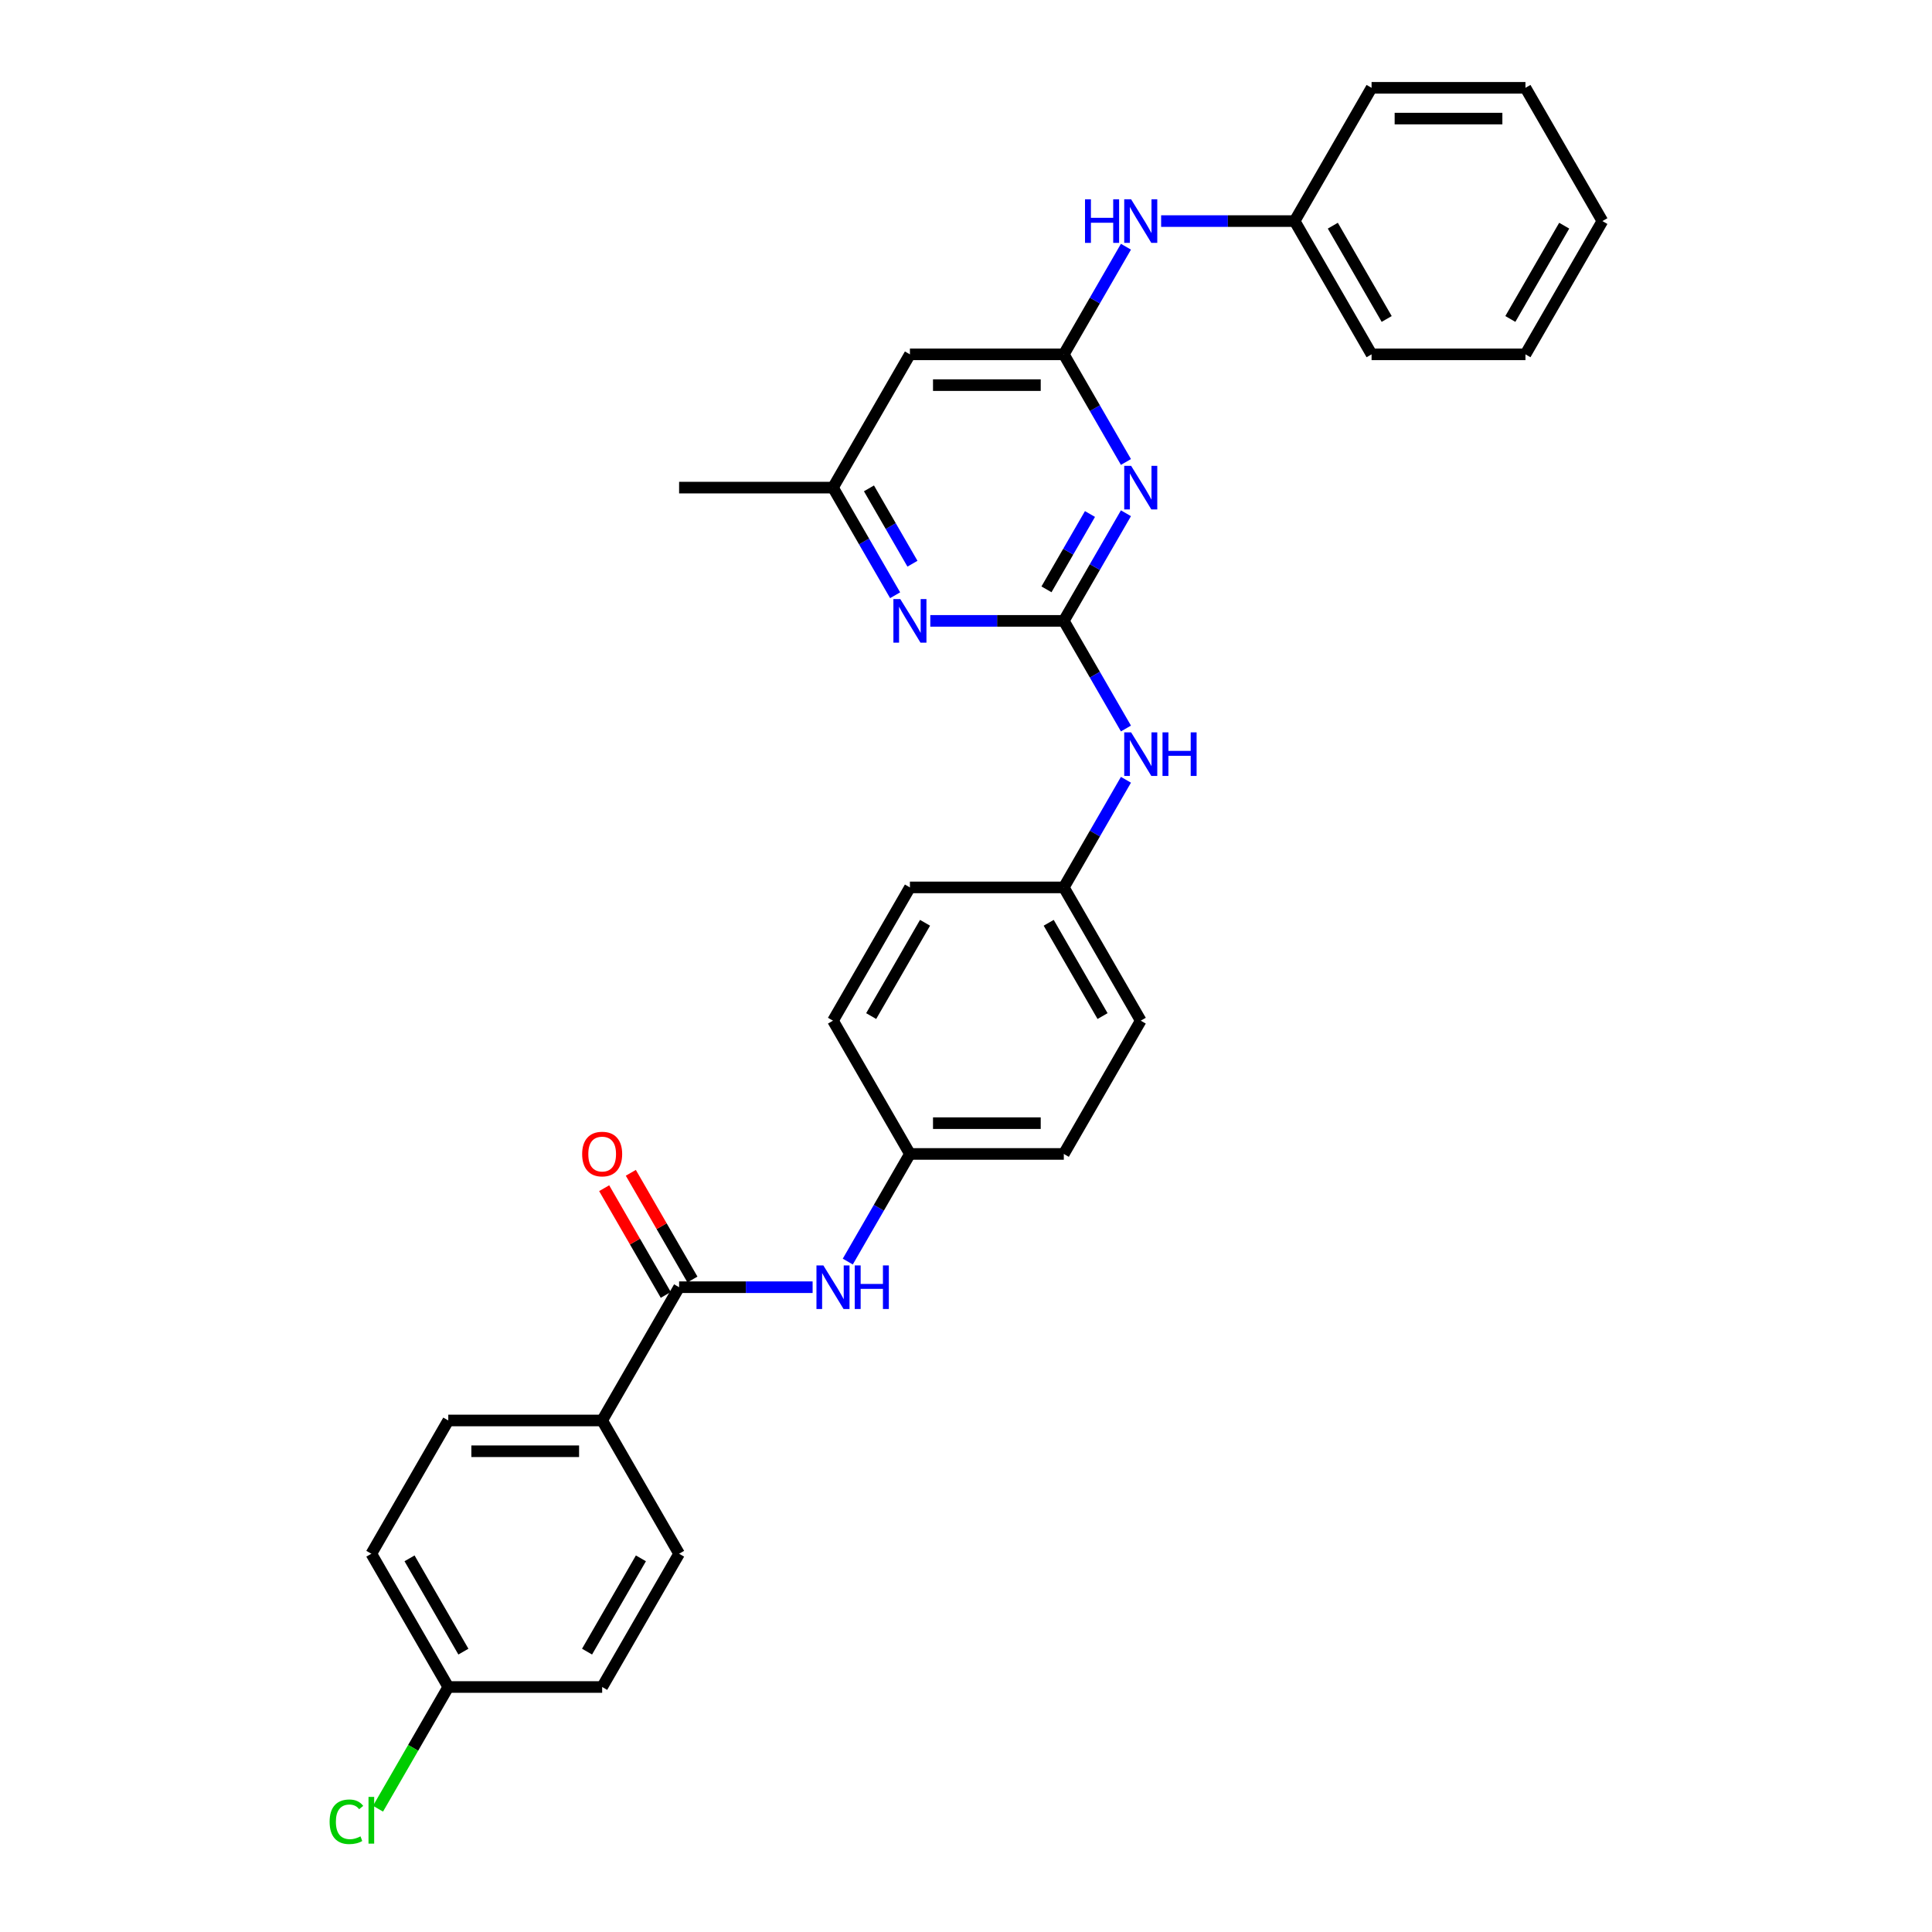 <?xml version='1.0' encoding='iso-8859-1'?>
<svg version='1.1' baseProfile='full'
              xmlns='http://www.w3.org/2000/svg'
                      xmlns:rdkit='http://www.rdkit.org/xml'
                      xmlns:xlink='http://www.w3.org/1999/xlink'
                  xml:space='preserve'
width='1000px' height='1000px' viewBox='0 0 1000 1000'>
<!-- END OF HEADER -->
<rect style='opacity:1.0;fill:#FFFFFF;stroke:none' width='1000' height='1000' x='0' y='0'> </rect>
<path class='bond-0' d='M 550.625,321.366 L 566.706,293.512' style='fill:none;fill-rule:evenodd;stroke:#000000;stroke-width:6px;stroke-linecap:butt;stroke-linejoin:miter;stroke-opacity:1' />
<path class='bond-0' d='M 566.706,293.512 L 582.788,265.658' style='fill:none;fill-rule:evenodd;stroke:#0000FF;stroke-width:6px;stroke-linecap:butt;stroke-linejoin:miter;stroke-opacity:1' />
<path class='bond-0' d='M 541.654,305.045 L 552.911,285.547' style='fill:none;fill-rule:evenodd;stroke:#000000;stroke-width:6px;stroke-linecap:butt;stroke-linejoin:miter;stroke-opacity:1' />
<path class='bond-0' d='M 552.911,285.547 L 564.168,266.049' style='fill:none;fill-rule:evenodd;stroke:#0000FF;stroke-width:6px;stroke-linecap:butt;stroke-linejoin:miter;stroke-opacity:1' />
<path class='bond-3' d='M 550.625,321.366 L 516.073,321.366' style='fill:none;fill-rule:evenodd;stroke:#000000;stroke-width:6px;stroke-linecap:butt;stroke-linejoin:miter;stroke-opacity:1' />
<path class='bond-3' d='M 516.073,321.366 L 481.521,321.366' style='fill:none;fill-rule:evenodd;stroke:#0000FF;stroke-width:6px;stroke-linecap:butt;stroke-linejoin:miter;stroke-opacity:1' />
<path class='bond-6' d='M 550.625,321.366 L 566.706,349.221' style='fill:none;fill-rule:evenodd;stroke:#000000;stroke-width:6px;stroke-linecap:butt;stroke-linejoin:miter;stroke-opacity:1' />
<path class='bond-6' d='M 566.706,349.221 L 582.788,377.075' style='fill:none;fill-rule:evenodd;stroke:#0000FF;stroke-width:6px;stroke-linecap:butt;stroke-linejoin:miter;stroke-opacity:1' />
<path class='bond-1' d='M 582.788,239.119 L 566.706,211.265' style='fill:none;fill-rule:evenodd;stroke:#0000FF;stroke-width:6px;stroke-linecap:butt;stroke-linejoin:miter;stroke-opacity:1' />
<path class='bond-1' d='M 566.706,211.265 L 550.625,183.41' style='fill:none;fill-rule:evenodd;stroke:#000000;stroke-width:6px;stroke-linecap:butt;stroke-linejoin:miter;stroke-opacity:1' />
<path class='bond-7' d='M 550.625,183.41 L 566.706,155.556' style='fill:none;fill-rule:evenodd;stroke:#000000;stroke-width:6px;stroke-linecap:butt;stroke-linejoin:miter;stroke-opacity:1' />
<path class='bond-7' d='M 566.706,155.556 L 582.788,127.702' style='fill:none;fill-rule:evenodd;stroke:#0000FF;stroke-width:6px;stroke-linecap:butt;stroke-linejoin:miter;stroke-opacity:1' />
<path class='bond-30' d='M 550.625,183.41 L 470.976,183.41' style='fill:none;fill-rule:evenodd;stroke:#000000;stroke-width:6px;stroke-linecap:butt;stroke-linejoin:miter;stroke-opacity:1' />
<path class='bond-30' d='M 538.677,199.34 L 482.923,199.34' style='fill:none;fill-rule:evenodd;stroke:#000000;stroke-width:6px;stroke-linecap:butt;stroke-linejoin:miter;stroke-opacity:1' />
<path class='bond-2' d='M 351.503,666.256 L 386.054,666.256' style='fill:none;fill-rule:evenodd;stroke:#000000;stroke-width:6px;stroke-linecap:butt;stroke-linejoin:miter;stroke-opacity:1' />
<path class='bond-2' d='M 386.054,666.256 L 420.606,666.256' style='fill:none;fill-rule:evenodd;stroke:#0000FF;stroke-width:6px;stroke-linecap:butt;stroke-linejoin:miter;stroke-opacity:1' />
<path class='bond-8' d='M 351.503,666.256 L 311.678,735.234' style='fill:none;fill-rule:evenodd;stroke:#000000;stroke-width:6px;stroke-linecap:butt;stroke-linejoin:miter;stroke-opacity:1' />
<path class='bond-10' d='M 358.4,662.274 L 342.457,634.658' style='fill:none;fill-rule:evenodd;stroke:#000000;stroke-width:6px;stroke-linecap:butt;stroke-linejoin:miter;stroke-opacity:1' />
<path class='bond-10' d='M 342.457,634.658 L 326.513,607.043' style='fill:none;fill-rule:evenodd;stroke:#FF0000;stroke-width:6px;stroke-linecap:butt;stroke-linejoin:miter;stroke-opacity:1' />
<path class='bond-10' d='M 344.605,670.239 L 328.661,642.623' style='fill:none;fill-rule:evenodd;stroke:#000000;stroke-width:6px;stroke-linecap:butt;stroke-linejoin:miter;stroke-opacity:1' />
<path class='bond-10' d='M 328.661,642.623 L 312.717,615.008' style='fill:none;fill-rule:evenodd;stroke:#FF0000;stroke-width:6px;stroke-linecap:butt;stroke-linejoin:miter;stroke-opacity:1' />
<path class='bond-9' d='M 463.315,308.097 L 447.233,280.243' style='fill:none;fill-rule:evenodd;stroke:#0000FF;stroke-width:6px;stroke-linecap:butt;stroke-linejoin:miter;stroke-opacity:1' />
<path class='bond-9' d='M 447.233,280.243 L 431.152,252.388' style='fill:none;fill-rule:evenodd;stroke:#000000;stroke-width:6px;stroke-linecap:butt;stroke-linejoin:miter;stroke-opacity:1' />
<path class='bond-9' d='M 472.286,291.776 L 461.029,272.278' style='fill:none;fill-rule:evenodd;stroke:#0000FF;stroke-width:6px;stroke-linecap:butt;stroke-linejoin:miter;stroke-opacity:1' />
<path class='bond-9' d='M 461.029,272.278 L 449.772,252.78' style='fill:none;fill-rule:evenodd;stroke:#000000;stroke-width:6px;stroke-linecap:butt;stroke-linejoin:miter;stroke-opacity:1' />
<path class='bond-4' d='M 470.976,183.41 L 431.152,252.388' style='fill:none;fill-rule:evenodd;stroke:#000000;stroke-width:6px;stroke-linecap:butt;stroke-linejoin:miter;stroke-opacity:1' />
<path class='bond-5' d='M 438.813,652.987 L 454.894,625.132' style='fill:none;fill-rule:evenodd;stroke:#0000FF;stroke-width:6px;stroke-linecap:butt;stroke-linejoin:miter;stroke-opacity:1' />
<path class='bond-5' d='M 454.894,625.132 L 470.976,597.278' style='fill:none;fill-rule:evenodd;stroke:#000000;stroke-width:6px;stroke-linecap:butt;stroke-linejoin:miter;stroke-opacity:1' />
<path class='bond-14' d='M 582.788,403.614 L 566.706,431.468' style='fill:none;fill-rule:evenodd;stroke:#0000FF;stroke-width:6px;stroke-linecap:butt;stroke-linejoin:miter;stroke-opacity:1' />
<path class='bond-14' d='M 566.706,431.468 L 550.625,459.322' style='fill:none;fill-rule:evenodd;stroke:#000000;stroke-width:6px;stroke-linecap:butt;stroke-linejoin:miter;stroke-opacity:1' />
<path class='bond-16' d='M 600.995,114.433 L 635.546,114.433' style='fill:none;fill-rule:evenodd;stroke:#0000FF;stroke-width:6px;stroke-linecap:butt;stroke-linejoin:miter;stroke-opacity:1' />
<path class='bond-16' d='M 635.546,114.433 L 670.098,114.433' style='fill:none;fill-rule:evenodd;stroke:#000000;stroke-width:6px;stroke-linecap:butt;stroke-linejoin:miter;stroke-opacity:1' />
<path class='bond-11' d='M 311.678,735.234 L 232.029,735.234' style='fill:none;fill-rule:evenodd;stroke:#000000;stroke-width:6px;stroke-linecap:butt;stroke-linejoin:miter;stroke-opacity:1' />
<path class='bond-11' d='M 299.731,751.164 L 243.977,751.164' style='fill:none;fill-rule:evenodd;stroke:#000000;stroke-width:6px;stroke-linecap:butt;stroke-linejoin:miter;stroke-opacity:1' />
<path class='bond-12' d='M 311.678,735.234 L 351.503,804.212' style='fill:none;fill-rule:evenodd;stroke:#000000;stroke-width:6px;stroke-linecap:butt;stroke-linejoin:miter;stroke-opacity:1' />
<path class='bond-24' d='M 431.152,252.388 L 351.503,252.388' style='fill:none;fill-rule:evenodd;stroke:#000000;stroke-width:6px;stroke-linecap:butt;stroke-linejoin:miter;stroke-opacity:1' />
<path class='bond-17' d='M 232.029,735.234 L 192.205,804.212' style='fill:none;fill-rule:evenodd;stroke:#000000;stroke-width:6px;stroke-linecap:butt;stroke-linejoin:miter;stroke-opacity:1' />
<path class='bond-18' d='M 351.503,804.212 L 311.678,873.19' style='fill:none;fill-rule:evenodd;stroke:#000000;stroke-width:6px;stroke-linecap:butt;stroke-linejoin:miter;stroke-opacity:1' />
<path class='bond-18' d='M 331.733,806.594 L 303.856,854.878' style='fill:none;fill-rule:evenodd;stroke:#000000;stroke-width:6px;stroke-linecap:butt;stroke-linejoin:miter;stroke-opacity:1' />
<path class='bond-13' d='M 470.976,597.278 L 550.625,597.278' style='fill:none;fill-rule:evenodd;stroke:#000000;stroke-width:6px;stroke-linecap:butt;stroke-linejoin:miter;stroke-opacity:1' />
<path class='bond-13' d='M 482.923,581.348 L 538.677,581.348' style='fill:none;fill-rule:evenodd;stroke:#000000;stroke-width:6px;stroke-linecap:butt;stroke-linejoin:miter;stroke-opacity:1' />
<path class='bond-31' d='M 470.976,597.278 L 431.152,528.3' style='fill:none;fill-rule:evenodd;stroke:#000000;stroke-width:6px;stroke-linecap:butt;stroke-linejoin:miter;stroke-opacity:1' />
<path class='bond-22' d='M 550.625,459.322 L 470.976,459.322' style='fill:none;fill-rule:evenodd;stroke:#000000;stroke-width:6px;stroke-linecap:butt;stroke-linejoin:miter;stroke-opacity:1' />
<path class='bond-23' d='M 550.625,459.322 L 590.449,528.3' style='fill:none;fill-rule:evenodd;stroke:#000000;stroke-width:6px;stroke-linecap:butt;stroke-linejoin:miter;stroke-opacity:1' />
<path class='bond-23' d='M 542.803,477.634 L 570.68,525.918' style='fill:none;fill-rule:evenodd;stroke:#000000;stroke-width:6px;stroke-linecap:butt;stroke-linejoin:miter;stroke-opacity:1' />
<path class='bond-15' d='M 232.029,873.19 L 311.678,873.19' style='fill:none;fill-rule:evenodd;stroke:#000000;stroke-width:6px;stroke-linecap:butt;stroke-linejoin:miter;stroke-opacity:1' />
<path class='bond-19' d='M 232.029,873.19 L 213.845,904.685' style='fill:none;fill-rule:evenodd;stroke:#000000;stroke-width:6px;stroke-linecap:butt;stroke-linejoin:miter;stroke-opacity:1' />
<path class='bond-19' d='M 213.845,904.685 L 195.662,936.181' style='fill:none;fill-rule:evenodd;stroke:#00CC00;stroke-width:6px;stroke-linecap:butt;stroke-linejoin:miter;stroke-opacity:1' />
<path class='bond-33' d='M 232.029,873.19 L 192.205,804.212' style='fill:none;fill-rule:evenodd;stroke:#000000;stroke-width:6px;stroke-linecap:butt;stroke-linejoin:miter;stroke-opacity:1' />
<path class='bond-33' d='M 239.851,854.878 L 211.974,806.594' style='fill:none;fill-rule:evenodd;stroke:#000000;stroke-width:6px;stroke-linecap:butt;stroke-linejoin:miter;stroke-opacity:1' />
<path class='bond-25' d='M 670.098,114.433 L 709.923,183.41' style='fill:none;fill-rule:evenodd;stroke:#000000;stroke-width:6px;stroke-linecap:butt;stroke-linejoin:miter;stroke-opacity:1' />
<path class='bond-25' d='M 689.867,116.814 L 717.745,165.099' style='fill:none;fill-rule:evenodd;stroke:#000000;stroke-width:6px;stroke-linecap:butt;stroke-linejoin:miter;stroke-opacity:1' />
<path class='bond-26' d='M 670.098,114.433 L 709.923,45.455' style='fill:none;fill-rule:evenodd;stroke:#000000;stroke-width:6px;stroke-linecap:butt;stroke-linejoin:miter;stroke-opacity:1' />
<path class='bond-20' d='M 431.152,528.3 L 470.976,459.322' style='fill:none;fill-rule:evenodd;stroke:#000000;stroke-width:6px;stroke-linecap:butt;stroke-linejoin:miter;stroke-opacity:1' />
<path class='bond-20' d='M 450.921,525.918 L 478.798,477.634' style='fill:none;fill-rule:evenodd;stroke:#000000;stroke-width:6px;stroke-linecap:butt;stroke-linejoin:miter;stroke-opacity:1' />
<path class='bond-21' d='M 550.625,597.278 L 590.449,528.3' style='fill:none;fill-rule:evenodd;stroke:#000000;stroke-width:6px;stroke-linecap:butt;stroke-linejoin:miter;stroke-opacity:1' />
<path class='bond-28' d='M 709.923,183.41 L 789.571,183.41' style='fill:none;fill-rule:evenodd;stroke:#000000;stroke-width:6px;stroke-linecap:butt;stroke-linejoin:miter;stroke-opacity:1' />
<path class='bond-27' d='M 709.923,45.455 L 789.571,45.455' style='fill:none;fill-rule:evenodd;stroke:#000000;stroke-width:6px;stroke-linecap:butt;stroke-linejoin:miter;stroke-opacity:1' />
<path class='bond-27' d='M 721.87,61.384 L 777.624,61.384' style='fill:none;fill-rule:evenodd;stroke:#000000;stroke-width:6px;stroke-linecap:butt;stroke-linejoin:miter;stroke-opacity:1' />
<path class='bond-29' d='M 789.571,45.455 L 829.396,114.433' style='fill:none;fill-rule:evenodd;stroke:#000000;stroke-width:6px;stroke-linecap:butt;stroke-linejoin:miter;stroke-opacity:1' />
<path class='bond-32' d='M 789.571,183.41 L 829.396,114.433' style='fill:none;fill-rule:evenodd;stroke:#000000;stroke-width:6px;stroke-linecap:butt;stroke-linejoin:miter;stroke-opacity:1' />
<path class='bond-32' d='M 781.75,165.099 L 809.627,116.814' style='fill:none;fill-rule:evenodd;stroke:#000000;stroke-width:6px;stroke-linecap:butt;stroke-linejoin:miter;stroke-opacity:1' />
<path  class='atom-1' d='M 585.463 241.11
L 592.855 253.057
Q 593.587 254.236, 594.766 256.371
Q 595.945 258.505, 596.009 258.633
L 596.009 241.11
L 599.004 241.11
L 599.004 263.667
L 595.913 263.667
L 587.98 250.604
Q 587.056 249.075, 586.069 247.323
Q 585.113 245.57, 584.826 245.029
L 584.826 263.667
L 581.895 263.667
L 581.895 241.11
L 585.463 241.11
' fill='#0000FF'/>
<path  class='atom-4' d='M 465.99 310.088
L 473.381 322.035
Q 474.114 323.214, 475.293 325.349
Q 476.472 327.483, 476.535 327.611
L 476.535 310.088
L 479.53 310.088
L 479.53 332.645
L 476.44 332.645
L 468.507 319.582
Q 467.583 318.053, 466.595 316.301
Q 465.639 314.548, 465.353 314.007
L 465.353 332.645
L 462.422 332.645
L 462.422 310.088
L 465.99 310.088
' fill='#0000FF'/>
<path  class='atom-6' d='M 426.165 654.978
L 433.557 666.925
Q 434.29 668.104, 435.468 670.239
Q 436.647 672.373, 436.711 672.501
L 436.711 654.978
L 439.706 654.978
L 439.706 677.534
L 436.615 677.534
L 428.682 664.472
Q 427.758 662.943, 426.771 661.191
Q 425.815 659.438, 425.528 658.897
L 425.528 677.534
L 422.597 677.534
L 422.597 654.978
L 426.165 654.978
' fill='#0000FF'/>
<path  class='atom-6' d='M 442.414 654.978
L 445.472 654.978
L 445.472 664.568
L 457.006 664.568
L 457.006 654.978
L 460.064 654.978
L 460.064 677.534
L 457.006 677.534
L 457.006 667.116
L 445.472 667.116
L 445.472 677.534
L 442.414 677.534
L 442.414 654.978
' fill='#0000FF'/>
<path  class='atom-7' d='M 585.463 379.066
L 592.855 391.013
Q 593.587 392.192, 594.766 394.327
Q 595.945 396.461, 596.009 396.589
L 596.009 379.066
L 599.004 379.066
L 599.004 401.623
L 595.913 401.623
L 587.98 388.56
Q 587.056 387.031, 586.069 385.279
Q 585.113 383.526, 584.826 382.985
L 584.826 401.623
L 581.895 401.623
L 581.895 379.066
L 585.463 379.066
' fill='#0000FF'/>
<path  class='atom-7' d='M 601.712 379.066
L 604.77 379.066
L 604.77 388.656
L 616.303 388.656
L 616.303 379.066
L 619.362 379.066
L 619.362 401.623
L 616.303 401.623
L 616.303 391.205
L 604.77 391.205
L 604.77 401.623
L 601.712 401.623
L 601.712 379.066
' fill='#0000FF'/>
<path  class='atom-8' d='M 561.6 103.154
L 564.659 103.154
L 564.659 112.744
L 576.192 112.744
L 576.192 103.154
L 579.251 103.154
L 579.251 125.711
L 576.192 125.711
L 576.192 115.293
L 564.659 115.293
L 564.659 125.711
L 561.6 125.711
L 561.6 103.154
' fill='#0000FF'/>
<path  class='atom-8' d='M 585.463 103.154
L 592.855 115.102
Q 593.587 116.28, 594.766 118.415
Q 595.945 120.55, 596.009 120.677
L 596.009 103.154
L 599.004 103.154
L 599.004 125.711
L 595.913 125.711
L 587.98 112.648
Q 587.056 111.119, 586.069 109.367
Q 585.113 107.615, 584.826 107.073
L 584.826 125.711
L 581.895 125.711
L 581.895 103.154
L 585.463 103.154
' fill='#0000FF'/>
<path  class='atom-11' d='M 301.324 597.342
Q 301.324 591.926, 304 588.899
Q 306.676 585.872, 311.678 585.872
Q 316.68 585.872, 319.356 588.899
Q 322.033 591.926, 322.033 597.342
Q 322.033 602.822, 319.324 605.944
Q 316.616 609.034, 311.678 609.034
Q 306.708 609.034, 304 605.944
Q 301.324 602.854, 301.324 597.342
M 311.678 606.486
Q 315.119 606.486, 316.967 604.192
Q 318.847 601.866, 318.847 597.342
Q 318.847 592.913, 316.967 590.683
Q 315.119 588.421, 311.678 588.421
Q 308.237 588.421, 306.358 590.651
Q 304.51 592.882, 304.51 597.342
Q 304.51 601.898, 306.358 604.192
Q 308.237 606.486, 311.678 606.486
' fill='#FF0000'/>
<path  class='atom-20' d='M 170.604 942.949
Q 170.604 937.341, 173.217 934.41
Q 175.861 931.447, 180.863 931.447
Q 185.514 931.447, 187.999 934.729
L 185.897 936.449
Q 184.081 934.06, 180.863 934.06
Q 177.454 934.06, 175.638 936.354
Q 173.854 938.616, 173.854 942.949
Q 173.854 947.409, 175.702 949.703
Q 177.581 951.997, 181.213 951.997
Q 183.698 951.997, 186.598 950.499
L 187.49 952.889
Q 186.311 953.653, 184.527 954.099
Q 182.743 954.545, 180.767 954.545
Q 175.861 954.545, 173.217 951.551
Q 170.604 948.556, 170.604 942.949
' fill='#00CC00'/>
<path  class='atom-20' d='M 190.739 930.077
L 193.67 930.077
L 193.67 954.259
L 190.739 954.259
L 190.739 930.077
' fill='#00CC00'/>
</svg>
